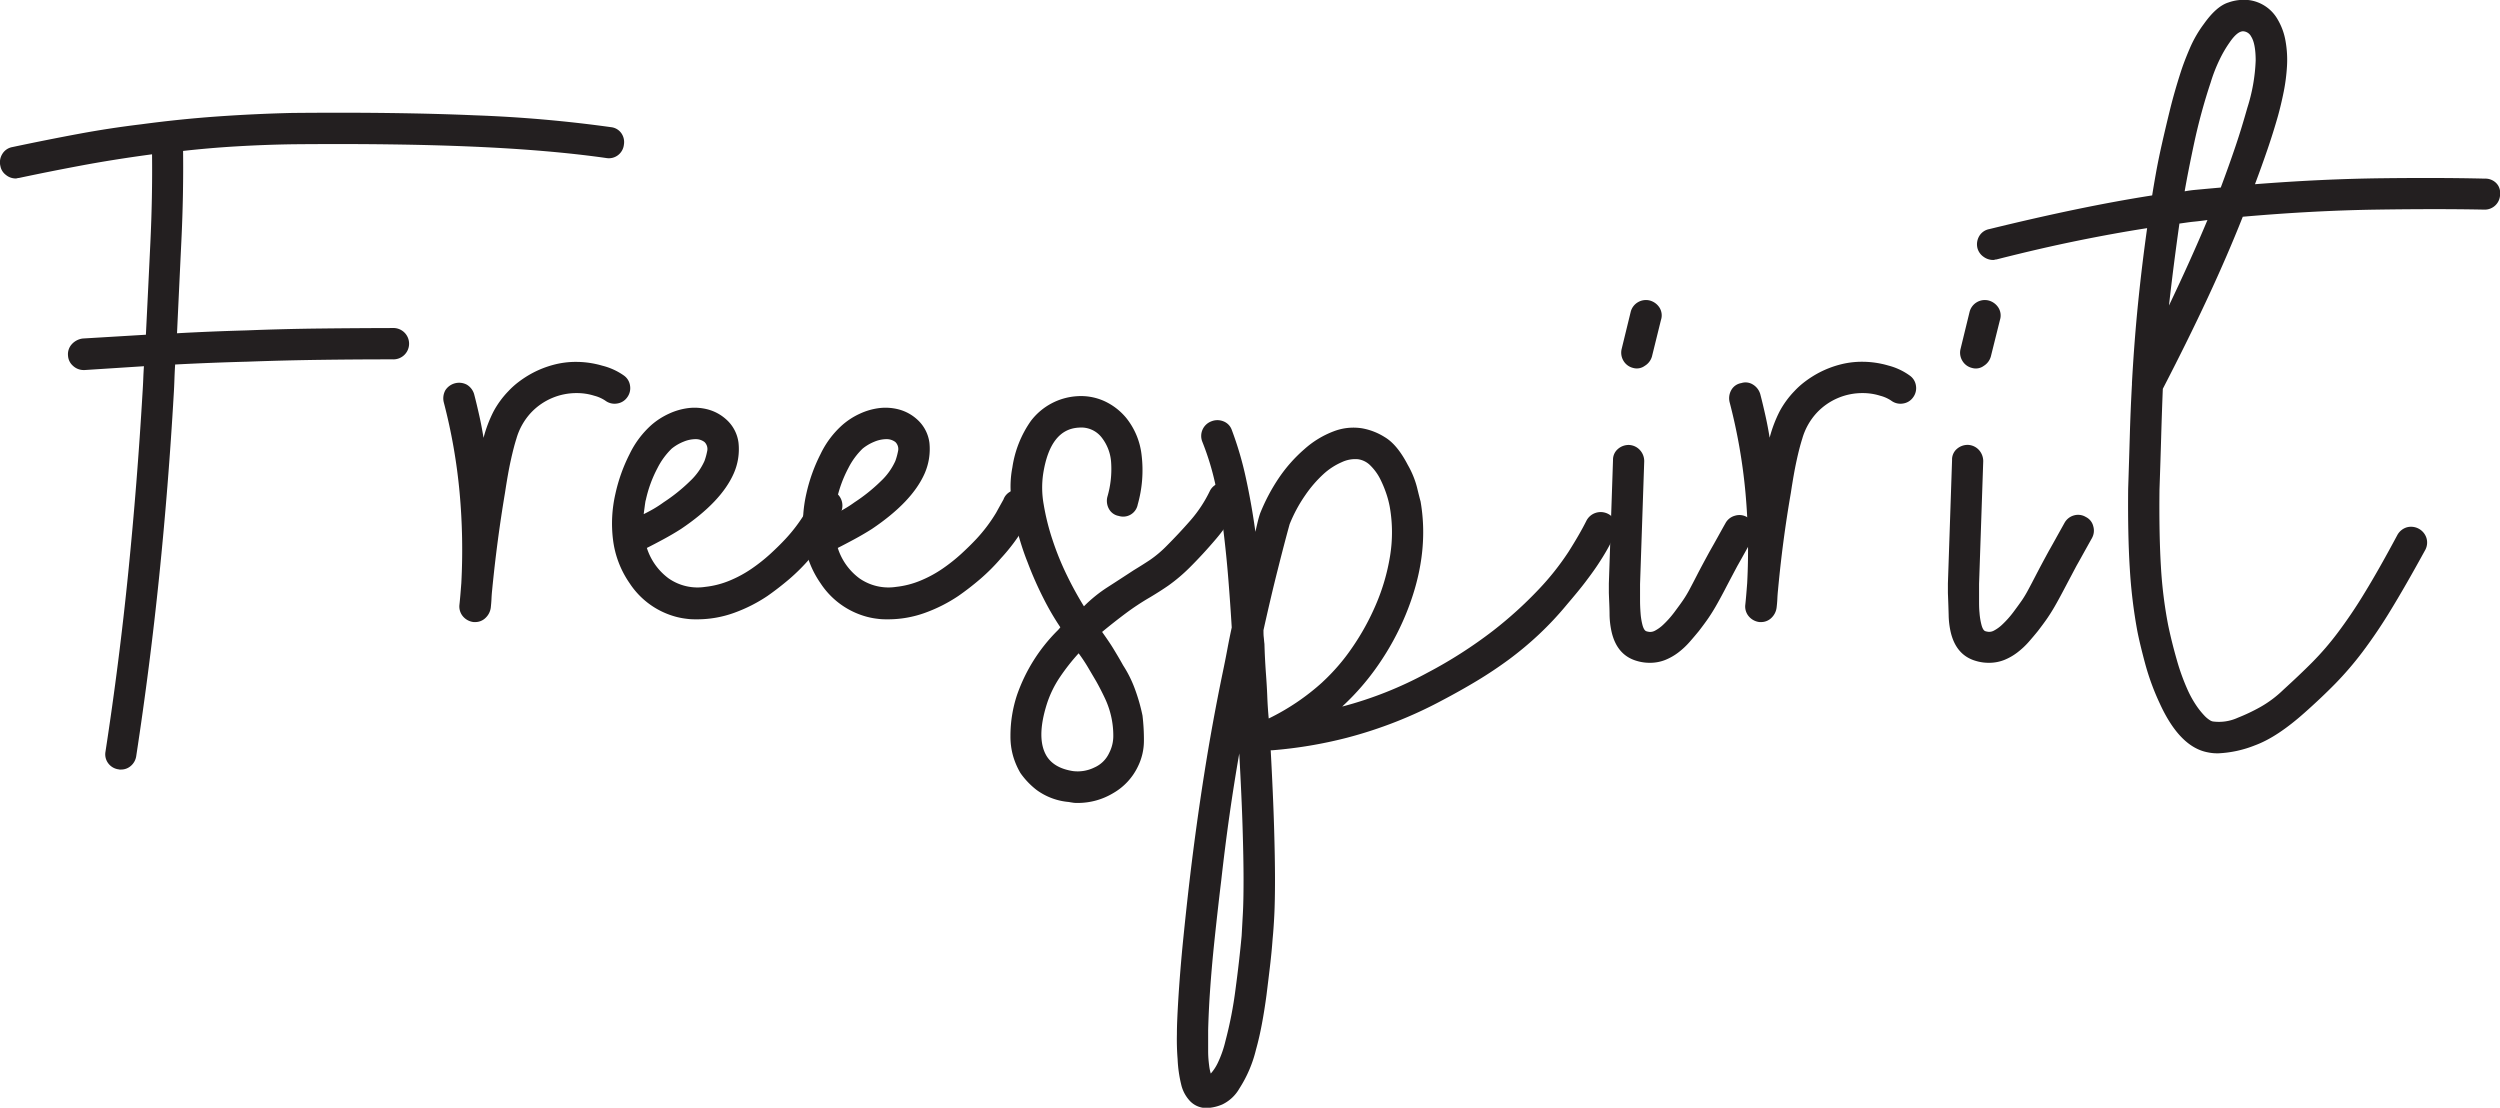 <svg id="Layer_1" data-name="Layer 1" xmlns="http://www.w3.org/2000/svg" viewBox="0 0 600.94 266.27"><title>freespirit</title><path d="M228.34,33.63a3.47,3.47,0,0,1,2.45,1.43,3.72,3.72,0,0,1,.63,2.79A3.67,3.67,0,0,1,230,40.36a3.6,3.6,0,0,1-2.8.69q-13.58-1.94-32-2.74t-43.37-.57c-4.72.07-9.26.25-13.64.51s-8.62.63-12.73,1.09q.12,10.5-.4,21.4T124,83.17c5.48-.31,11-.53,16.66-.69q8.79-.35,17.58-.45t17.58-.12a3.77,3.77,0,1,1,0,7.53h-.11q-8.68,0-17.41.12T140.9,90q-8.79.23-17.35.68c-.07,1.14-.13,2.32-.17,3.54s-.09,2.43-.17,3.65q-1.26,21.92-3.48,43.6t-5.54,43.38a3.81,3.81,0,0,1-1.25,2.28,3.51,3.51,0,0,1-2.4.91A1.35,1.35,0,0,1,110,188a3.69,3.69,0,0,1-2.51-1.43,3.59,3.59,0,0,1-.69-2.79q3.32-21.58,5.48-43.09t3.43-43.21c.07-1.06.13-2.13.17-3.19s.09-2.13.17-3.2l-7.13.46-7.14.46h-.23A3.73,3.73,0,0,1,99,91a3.5,3.5,0,0,1-1.2-2.46,3.56,3.56,0,0,1,.91-2.74,4.27,4.27,0,0,1,2.63-1.37l7.53-.45,7.65-.46q.57-11.42,1.08-22.2t.4-21.17q-9.24,1.24-17.18,2.73T86,45.84a1.25,1.25,0,0,0-.4.06,1.2,1.2,0,0,1-.4.06,3.7,3.7,0,0,1-2.34-.86A3.4,3.4,0,0,1,81.55,43,3.8,3.8,0,0,1,82,40.08a3.53,3.53,0,0,1,2.39-1.66q8.56-1.81,16-3.19t15-2.29q9.24-1.24,18.26-1.88t18-.85q25.33-.24,44,.57A319.66,319.66,0,0,1,228.34,33.63Z" transform="translate(-81.45 -3.06)" style="fill:#231f20"/><path d="M231.42,93.33a3.57,3.57,0,0,1,1.48,2.45,3.69,3.69,0,0,1-.69,2.8,3.57,3.57,0,0,1-2.45,1.48,3.69,3.69,0,0,1-2.8-.69,8.61,8.61,0,0,0-2.68-1.19,13.75,13.75,0,0,0-4.16-.63,15,15,0,0,0-11,4.68,15.36,15.36,0,0,0-3.54,6.28c-.46,1.44-.91,3.21-1.37,5.3s-.91,4.67-1.37,7.71q-1.94,11.54-3.08,23.28c-.08.76-.14,1.51-.17,2.23s-.1,1.43-.17,2.11a4.12,4.12,0,0,1-1.26,2.45,3.5,3.5,0,0,1-2.51,1h-.34a3.94,3.94,0,0,1-2.57-1.36,3.68,3.68,0,0,1-.86-2.74c.08-.69.15-1.49.23-2.4s.15-1.86.23-2.85a152,152,0,0,0-.4-21.63,134.09,134.09,0,0,0-3.82-21.86,4,4,0,0,1,.4-2.91,3.94,3.94,0,0,1,5.13-1.32,3.94,3.94,0,0,1,1.77,2.29c.46,1.75.87,3.5,1.26,5.25s.72,3.5,1,5.25a31.25,31.25,0,0,1,2.4-6.34,22,22,0,0,1,3.54-4.85,19.44,19.44,0,0,1,2.45-2.22,25.12,25.12,0,0,1,3.6-2.29,23.9,23.9,0,0,1,4.68-1.82,20.71,20.71,0,0,1,5.71-.74,22.37,22.37,0,0,1,6.16.91A15.46,15.46,0,0,1,231.42,93.33Z" transform="translate(-81.45 -3.06)" style="fill:#231f20"/><path d="M281.64,121.06a3.85,3.85,0,0,1,2.05,4.91,36.47,36.47,0,0,1-1.82,3.65,45.36,45.36,0,0,1-5.71,7.65,46.9,46.9,0,0,1-5,5q-2.64,2.24-5.25,4.06a36.63,36.63,0,0,1-7.88,4,26.11,26.11,0,0,1-9.13,1.6c-.69,0-1.43,0-2.23-.11a18,18,0,0,1-2.57-.46,19.25,19.25,0,0,1-11.3-8.1,23.27,23.27,0,0,1-4-10.51,31.81,31.81,0,0,1,.57-10.95,39.86,39.86,0,0,1,3.42-9.59,22.45,22.45,0,0,1,5.25-7,17.55,17.55,0,0,1,4.17-2.69,15.69,15.69,0,0,1,4.74-1.37,12.58,12.58,0,0,1,4.73.35,10.66,10.66,0,0,1,4.29,2.34,9,9,0,0,1,3,5.65,14.42,14.42,0,0,1-1.14,7.36q-3,6.84-12.67,13.35c-1.44.92-2.87,1.75-4.28,2.51s-2.72,1.45-3.94,2.06a14.6,14.6,0,0,0,5.2,7.3,12.17,12.17,0,0,0,8.84,2.06,21.32,21.32,0,0,0,5.94-1.54,28.73,28.73,0,0,0,5.25-2.86,41.33,41.33,0,0,0,4.45-3.53q2.06-1.89,3.65-3.6a38.16,38.16,0,0,0,4.74-6.28c.87-1.6,1.46-2.66,1.77-3.19a3.42,3.42,0,0,1,2-2.06A3.86,3.86,0,0,1,281.64,121.06Zm-45,2.28c-.08.46-.16,1-.23,1.55s-.16,1.16-.23,1.76c.76-.38,1.54-.79,2.34-1.25a27.51,27.51,0,0,0,2.45-1.6,41.37,41.37,0,0,0,6.34-5.08,15.17,15.17,0,0,0,3.48-4.85,15.64,15.64,0,0,0,.63-2.28,2.34,2.34,0,0,0-.63-2.28,3.49,3.49,0,0,0-2.17-.69,7.73,7.73,0,0,0-2.91.63,11,11,0,0,0-2.8,1.65,17.41,17.41,0,0,0-3.42,4.68A29.84,29.84,0,0,0,236.67,123.34Z" transform="translate(-81.45 -3.06)" style="fill:#231f20"/><path d="M327.52,121.06a3.85,3.85,0,0,1,2.06,4.91,40.38,40.38,0,0,1-1.83,3.65,45.36,45.36,0,0,1-5.71,7.65,46.9,46.9,0,0,1-5,5q-2.62,2.24-5.25,4.06a36.63,36.63,0,0,1-7.88,4,26.07,26.07,0,0,1-9.13,1.6c-.68,0-1.42,0-2.22-.11a17.71,17.71,0,0,1-2.57-.46,19.22,19.22,0,0,1-11.3-8.1,23.17,23.17,0,0,1-4-10.51,32.32,32.32,0,0,1,.57-10.95,39.88,39.88,0,0,1,3.43-9.59,22.15,22.15,0,0,1,5.25-7,17.29,17.29,0,0,1,4.16-2.69,15.69,15.69,0,0,1,4.74-1.37,12.64,12.64,0,0,1,4.74.35,10.62,10.62,0,0,1,4.28,2.34,9.09,9.09,0,0,1,3,5.65,14.63,14.63,0,0,1-1.14,7.36q-3,6.84-12.67,13.35c-1.45.92-2.88,1.75-4.29,2.51s-2.72,1.45-3.93,2.06a14.52,14.52,0,0,0,5.19,7.3,12.21,12.21,0,0,0,8.85,2.06,21.34,21.34,0,0,0,5.93-1.54,28.73,28.73,0,0,0,5.25-2.86,41.33,41.33,0,0,0,4.45-3.53q2.06-1.89,3.66-3.6a38,38,0,0,0,4.73-6.28c.88-1.6,1.47-2.66,1.77-3.19a3.45,3.45,0,0,1,2-2.06A3.86,3.86,0,0,1,327.52,121.06Zm-45,2.28c-.08.46-.15,1-.23,1.55s-.15,1.16-.23,1.76c.76-.38,1.54-.79,2.34-1.25a27.61,27.61,0,0,0,2.46-1.6,41.26,41.26,0,0,0,6.33-5.08,15.17,15.17,0,0,0,3.48-4.85,15.64,15.64,0,0,0,.63-2.28,2.34,2.34,0,0,0-.63-2.28,3.49,3.49,0,0,0-2.17-.69,7.73,7.73,0,0,0-2.91.63,11,11,0,0,0-2.79,1.65,17.41,17.41,0,0,0-3.43,4.68A29.84,29.84,0,0,0,282.55,123.34Z" transform="translate(-81.45 -3.06)" style="fill:#231f20"/><path d="M377.29,119.35a3.68,3.68,0,0,1,1.88,2.17,3.89,3.89,0,0,1-.06,2.85,37.23,37.23,0,0,1-5.25,8.11q-3.19,3.77-6.51,7.07a40.41,40.41,0,0,1-5,4.23c-1.44,1-2.93,1.94-4.45,2.85a60.76,60.76,0,0,0-5.88,3.88q-2.91,2.18-5.65,4.45c1.07,1.52,2,2.86,2.69,4s1.5,2.47,2.34,4a28.46,28.46,0,0,1,2.85,5.71,44.36,44.36,0,0,1,1.83,6.39,48.37,48.37,0,0,1,.34,6,14,14,0,0,1-1.49,6.34,14.64,14.64,0,0,1-5.93,6.33,16.48,16.48,0,0,1-8.45,2.34c-.38,0-.74,0-1.08-.05s-.71-.1-1.09-.18a15.32,15.32,0,0,1-7.7-2.85,18.7,18.7,0,0,1-3.94-4.11,17.84,17.84,0,0,1-1.77-4.11,17.09,17.09,0,0,1-.63-4.79,31.12,31.12,0,0,1,1.6-9.93,40.77,40.77,0,0,1,9.59-15.3,6.48,6.48,0,0,0,.8-.91,63.76,63.76,0,0,1-4-6.85,86.58,86.58,0,0,1-3.88-8.79q-.92-2.28-1.77-5.08t-1.48-5.76a39.28,39.28,0,0,1-.8-6,23.8,23.8,0,0,1,.4-5.94,25.94,25.94,0,0,1,4.45-11.18,15.13,15.13,0,0,1,11.07-5.94,13.64,13.64,0,0,1,6.51,1.14,14.86,14.86,0,0,1,5.36,4.11,17.3,17.3,0,0,1,3.66,8.79,30.3,30.3,0,0,1-.92,12,3.55,3.55,0,0,1-4.56,2.74,3.33,3.33,0,0,1-2.34-1.66,4,4,0,0,1-.4-2.91,23.74,23.74,0,0,0,.91-8.27,10.81,10.81,0,0,0-2.17-5.88,6.22,6.22,0,0,0-5.59-2.51q-6.86.35-8.56,11a22.78,22.78,0,0,0,.11,7.48,55.86,55.86,0,0,0,2.12,8.5,67.37,67.37,0,0,0,3.48,8.56A84.07,84.07,0,0,0,342,148.8a34,34,0,0,1,5.65-4.57q3-1.93,6.33-4.11,2.06-1.25,3.88-2.45a27,27,0,0,0,4.11-3.48q2.85-2.85,5.65-6.05a31.43,31.43,0,0,0,4.62-7,3.67,3.67,0,0,1,2.11-1.89A4.09,4.09,0,0,1,377.29,119.35Zm-29.23,64.72a8.85,8.85,0,0,0,1-4.23,20.83,20.83,0,0,0-.51-4.56,21.34,21.34,0,0,0-1.54-4.45c-.69-1.45-1.37-2.78-2.06-4l-2.05-3.48a39.05,39.05,0,0,0-2.17-3.25,49.64,49.64,0,0,0-4.45,5.65,25.44,25.44,0,0,0-3.2,6.56q-2.62,8.34,0,12.56,1.83,2.85,6.28,3.54a9.09,9.09,0,0,0,5.14-.86A7,7,0,0,0,348.06,184.07Z" transform="translate(-81.45 -3.06)" style="fill:#231f20"/><path d="M467.91,126.54a3.66,3.66,0,0,1,1.89,2.17,3.57,3.57,0,0,1-.17,2.85c-.61,1.3-1.24,2.51-1.89,3.66s-1.39,2.33-2.22,3.59-1.85,2.65-3,4.17-2.64,3.31-4.39,5.36a78,78,0,0,1-6.79,7.25,81.48,81.48,0,0,1-7.19,6q-3.72,2.74-7.71,5.14t-8.33,4.68a104.07,104.07,0,0,1-22.94,9,105.81,105.81,0,0,1-17.92,3h-.35q.57,10.62.8,18.21t.23,12.84q0,5.25-.17,8.62c-.11,2.24-.25,4.12-.4,5.65q-.22,3.08-.63,6.56t-.85,7c-.31,2.32-.67,4.61-1.09,6.85s-.89,4.32-1.43,6.22a30.4,30.4,0,0,1-4,9.36,9.44,9.44,0,0,1-4.11,3.83,10.53,10.53,0,0,1-3.77.85,5.42,5.42,0,0,1-4.22-1.94,8.6,8.6,0,0,1-1.88-3.71,31.32,31.32,0,0,1-.86-6.1,58.75,58.75,0,0,1-.17-6c0-2.24.13-4.77.29-7.59q.45-7.53,1.25-15.46t1.6-14.67q1.48-12.45,3.42-24.77t4.45-24.43c.38-1.82.75-3.65,1.09-5.48s.7-3.61,1.08-5.36q-.33-5.48-.8-11.41t-1.19-11.82q-.75-5.88-2-11.41a64.39,64.39,0,0,0-3.08-10,3.75,3.75,0,0,1,2.17-4.91,3.86,3.86,0,0,1,2.91,0,3.44,3.44,0,0,1,2,2.06A81.69,81.69,0,0,1,380.94,118q1.37,6.28,2.28,12.9c.15-.69.32-1.43.51-2.23s.4-1.54.63-2.22a45.48,45.48,0,0,1,4.62-8.68,35.51,35.51,0,0,1,6-6.73,22.45,22.45,0,0,1,7-4.28,13.24,13.24,0,0,1,6.9-.74,15.13,15.13,0,0,1,5.42,2.11q3,1.77,5.54,6.67a21.75,21.75,0,0,1,2.23,5.43c.41,1.71.7,2.83.85,3.36q2.28,13.13-3.65,27.4a64.59,64.59,0,0,1-6.45,11.81,59.45,59.45,0,0,1-8.5,9.87l-.23.23a91.44,91.44,0,0,0,20.43-8.1,109,109,0,0,0,15.87-10.16,96.92,96.92,0,0,0,10.95-9.93,63.83,63.83,0,0,0,7.14-9c1.78-2.81,3.21-5.29,4.28-7.42a3.82,3.82,0,0,1,2.22-1.94A3.9,3.9,0,0,1,467.91,126.54ZM379.91,228c.08-1.37.17-3.12.29-5.25s.17-4.89.17-8.27-.08-7.54-.23-12.45-.42-10.86-.8-17.86q-1.26,7.2-2.34,14.78t-2,15.81q-.79,6.51-1.6,14.16t-1.25,14.83q-.22,4-.29,7c0,2,0,3.65,0,5s.12,2.49.23,3.37a12,12,0,0,0,.4,2,11,11,0,0,0,1.66-2.51,26.07,26.07,0,0,0,1.88-5.36,96,96,0,0,0,2.4-12.33Q379.35,234.06,379.91,228Zm19.4-60.95a48.31,48.31,0,0,0,7.14-8.27,59,59,0,0,0,5.76-10.45,49.42,49.42,0,0,0,3.37-11.58,35.25,35.25,0,0,0-.06-11.82,22.58,22.58,0,0,0-.85-3.25,26.6,26.6,0,0,0-1.54-3.65A12.35,12.35,0,0,0,410.9,115a5.2,5.2,0,0,0-3-1.55,7.56,7.56,0,0,0-3.89.69A16,16,0,0,0,399.6,117a29.6,29.6,0,0,0-4.39,5.08,35.17,35.17,0,0,0-3.77,7q-1.26,4.57-2.85,10.9c-1.07,4.22-2.21,9.08-3.43,14.55,0,.62,0,1.16.06,1.66s.09,1.05.17,1.66c.07,2.43.19,4.71.34,6.84.15,2,.27,3.88.34,5.71s.19,3.61.35,5.37A55.14,55.14,0,0,0,399.31,167.06Z" transform="translate(-81.45 -3.06)" style="fill:#231f20"/><path d="M501.36,127.34a3.28,3.28,0,0,1,1.76,2.22,3.67,3.67,0,0,1-.28,2.8c-.69,1.22-1.33,2.38-1.94,3.48s-1.22,2.19-1.83,3.26q-2.06,3.87-3.19,6.05c-.76,1.44-1.43,2.66-2,3.65s-1.14,1.9-1.71,2.74-1.35,1.9-2.34,3.19c-.69.84-1.43,1.72-2.23,2.63a18.82,18.82,0,0,1-2.68,2.51,13.59,13.59,0,0,1-3.2,1.83,9.87,9.87,0,0,1-3.65.68,10.67,10.67,0,0,1-3.2-.46q-4.68-1.36-6-6.84a20.48,20.48,0,0,1-.52-4.23c0-1.52-.1-3.27-.17-5.25v-2.28l1-29.68a3.37,3.37,0,0,1,1.14-2.62,3.92,3.92,0,0,1,2.74-1,3.77,3.77,0,0,1,2.62,1.26,3.92,3.92,0,0,1,1,2.73l-1,29.45v3.94q0,1.42.12,3a16,16,0,0,0,.45,2.85c.23.88.54,1.39.92,1.54a3.54,3.54,0,0,0,.85.17,2.45,2.45,0,0,0,1.32-.34,8.78,8.78,0,0,0,1.88-1.37,23.16,23.16,0,0,0,2.68-3c.91-1.22,1.62-2.19,2.11-2.91a26.58,26.58,0,0,0,1.49-2.46c.49-.91,1.1-2.07,1.82-3.48s1.77-3.37,3.14-5.88c.61-1.06,1.22-2.15,1.83-3.25s1.25-2.26,1.94-3.48a3.67,3.67,0,0,1,2.28-1.77A3.62,3.62,0,0,1,501.36,127.34ZM474,91.5a3.71,3.71,0,0,1-2.34-1.77,3.79,3.79,0,0,1-.4-2.8l2.17-8.9a3.73,3.73,0,0,1,1.77-2.34,3.79,3.79,0,0,1,2.8-.4,4,4,0,0,1,2.39,1.77A3.54,3.54,0,0,1,480.7,80l-2.17,8.79A3.85,3.85,0,0,1,476.81,91,3.22,3.22,0,0,1,474,91.5Z" transform="translate(-81.45 -3.06)" style="fill:#231f20"/><path d="M540.5,93.33A3.58,3.58,0,0,1,542,95.78a3.69,3.69,0,0,1-.69,2.8,3.57,3.57,0,0,1-2.45,1.48,3.69,3.69,0,0,1-2.8-.69,8.61,8.61,0,0,0-2.68-1.19,13.77,13.77,0,0,0-4.17-.63,15,15,0,0,0-11,4.68,15.36,15.36,0,0,0-3.54,6.28q-.69,2.16-1.37,5.3c-.46,2.1-.91,4.67-1.37,7.71q-2,11.54-3.08,23.28c-.08.76-.14,1.51-.17,2.23s-.1,1.43-.18,2.11a4.11,4.11,0,0,1-1.25,2.45,3.51,3.51,0,0,1-2.51,1h-.34a3.94,3.94,0,0,1-2.57-1.36,3.64,3.64,0,0,1-.86-2.74c.08-.69.15-1.49.23-2.4s.15-1.86.23-2.85a153.44,153.44,0,0,0-.4-21.63,134.09,134.09,0,0,0-3.82-21.86,4,4,0,0,1,.39-2.91A3.37,3.37,0,0,1,500,95.15a3.32,3.32,0,0,1,2.8.34,4,4,0,0,1,1.77,2.29c.46,1.75.87,3.5,1.26,5.25s.72,3.5,1,5.25a31.25,31.25,0,0,1,2.4-6.34,22,22,0,0,1,3.54-4.85,19.44,19.44,0,0,1,2.45-2.22,25.12,25.12,0,0,1,3.6-2.29,23.9,23.9,0,0,1,4.68-1.82,20.69,20.69,0,0,1,5.7-.74,22.38,22.38,0,0,1,6.17.91A15.31,15.31,0,0,1,540.5,93.33Z" transform="translate(-81.45 -3.06)" style="fill:#231f20"/><path d="M582.85,127.34a3.32,3.32,0,0,1,1.77,2.22,3.67,3.67,0,0,1-.29,2.8l-1.94,3.48c-.61,1.11-1.21,2.19-1.82,3.26q-2.05,3.87-3.2,6.05c-.76,1.44-1.43,2.66-2,3.65s-1.14,1.9-1.71,2.74-1.35,1.9-2.34,3.19c-.68.84-1.42,1.72-2.22,2.63a18.9,18.9,0,0,1-2.69,2.51,13.53,13.53,0,0,1-3.19,1.83,9.87,9.87,0,0,1-3.65.68,10.62,10.62,0,0,1-3.2-.46q-4.68-1.36-6-6.84a19.84,19.84,0,0,1-.51-4.23q-.06-2.28-.18-5.25v-2.28l1-29.68A3.37,3.37,0,0,1,551.8,111a3.94,3.94,0,0,1,2.74-1,3.79,3.79,0,0,1,2.63,1.26,4,4,0,0,1,1,2.73l-1,29.45v3.94c0,.95,0,1.94.11,3a16,16,0,0,0,.46,2.85c.23.88.53,1.39.91,1.54a3.63,3.63,0,0,0,.86.17,2.42,2.42,0,0,0,1.31-.34,8.78,8.78,0,0,0,1.88-1.37,23.1,23.1,0,0,0,2.69-3c.91-1.22,1.61-2.19,2.11-2.91A26.61,26.61,0,0,0,569,144.8c.5-.91,1.1-2.07,1.83-3.48s1.77-3.37,3.14-5.88c.61-1.06,1.21-2.15,1.82-3.25l1.94-3.48a3.72,3.72,0,0,1,2.29-1.77A3.59,3.59,0,0,1,582.85,127.34ZM555.46,91.5a3.68,3.68,0,0,1-2.34-1.77,3.74,3.74,0,0,1-.4-2.8l2.17-8.9a3.78,3.78,0,0,1,4.56-2.74,4,4,0,0,1,2.4,1.77,3.54,3.54,0,0,1,.34,2.91L560,88.76A3.87,3.87,0,0,1,558.31,91,3.22,3.22,0,0,1,555.46,91.5Z" transform="translate(-81.45 -3.06)" style="fill:#231f20"/><path d="M678.73,46A3.65,3.65,0,0,1,681.41,47a3.29,3.29,0,0,1,1,2.68,3.69,3.69,0,0,1-3.77,3.77q-11-.23-26.08,0t-32,1.71q-3.66,9.25-8.39,19.41T601.34,96.52q-.23,5.72-.4,11.7t-.4,12.5q-.12,10.85.34,18.49a106.11,106.11,0,0,0,1.72,14c.6,2.89,1.31,5.72,2.11,8.5a51.54,51.54,0,0,0,2.68,7.37,25,25,0,0,0,2.17,3.82,19.11,19.11,0,0,0,1.82,2.23,6.64,6.64,0,0,0,1.32,1.08,1.81,1.81,0,0,0,.74.28,10.93,10.93,0,0,0,5.94-.91,44.48,44.48,0,0,0,5.3-2.51,27,27,0,0,0,5.65-4.22c2.51-2.29,4.8-4.45,6.85-6.51a68.4,68.4,0,0,0,6.16-7.13,114.36,114.36,0,0,0,6.51-9.65q3.42-5.58,7.88-13.92a3.87,3.87,0,0,1,2.28-1.83,3.89,3.89,0,0,1,4.68,2.51,3.74,3.74,0,0,1-.23,2.86q-4.68,8.55-8.27,14.43a122.44,122.44,0,0,1-6.85,10.16,79.23,79.23,0,0,1-6.57,7.65q-3.3,3.36-7.3,6.91-6.63,5.92-11.93,7.87a27,27,0,0,1-8.85,1.94c-.45,0-.89,0-1.31-.05a10.79,10.79,0,0,1-1.2-.18q-6.73-1.24-11.52-11.64a58.85,58.85,0,0,1-3.6-9.81c-.88-3.28-1.5-5.9-1.88-7.88a122.89,122.89,0,0,1-1.77-14.73q-.51-8-.4-19.29.22-6.72.4-12.95t.51-12.16v-.34q.57-10.28,1.49-19.35t2.16-17.86q-8.1,1.26-17,3.08t-19.23,4.45a1.25,1.25,0,0,0-.4.06,1.16,1.16,0,0,1-.4.06,3.89,3.89,0,0,1-2.34-.8,3.67,3.67,0,0,1-1.42-2.05,3.88,3.88,0,0,1,.45-2.92,3.55,3.55,0,0,1,2.4-1.65q11.19-2.74,20.83-4.74t18.32-3.36q.34-2.18.91-5.37t1.43-7q.86-3.82,1.94-8.22c.72-2.93,1.58-5.91,2.57-9q.8-2.51,2.17-5.7a28.66,28.66,0,0,1,3.42-5.94c2-2.81,3.94-4.53,5.88-5.14a11.12,11.12,0,0,1,5-.57A9.34,9.34,0,0,1,629,7.83,15.2,15.2,0,0,1,630.85,13a25.77,25.77,0,0,1,.34,5.93,45,45,0,0,1-.8,6.23Q629.76,28.27,629,31q-1.14,4-2.51,8t-3,8.34q16.1-1.26,30.42-1.43T678.73,46ZM605.33,56.8q-.68,4.8-1.31,9.7t-1.2,10q5.25-11,9.25-20.55c-1.07.15-2.17.29-3.31.4S606.48,56.65,605.33,56.8Zm7.54-34a138,138,0,0,0-4,14.66q-1.49,7-2.28,11.59c.84-.15,1.66-.27,2.45-.34l2.46-.23,3.77-.34q1.93-5.15,3.53-9.88c1.07-3.15,2-6.26,2.86-9.3a42.35,42.35,0,0,0,2-11.36c0-2.77-.4-4.7-1.09-5.76a2.29,2.29,0,0,0-1.94-1.26c-.91,0-2,.88-3.2,2.63A28.24,28.24,0,0,0,615,17.36,37.69,37.69,0,0,0,612.87,22.79Z" transform="translate(-81.45 -3.06)" style="fill:#231f20"/></svg>